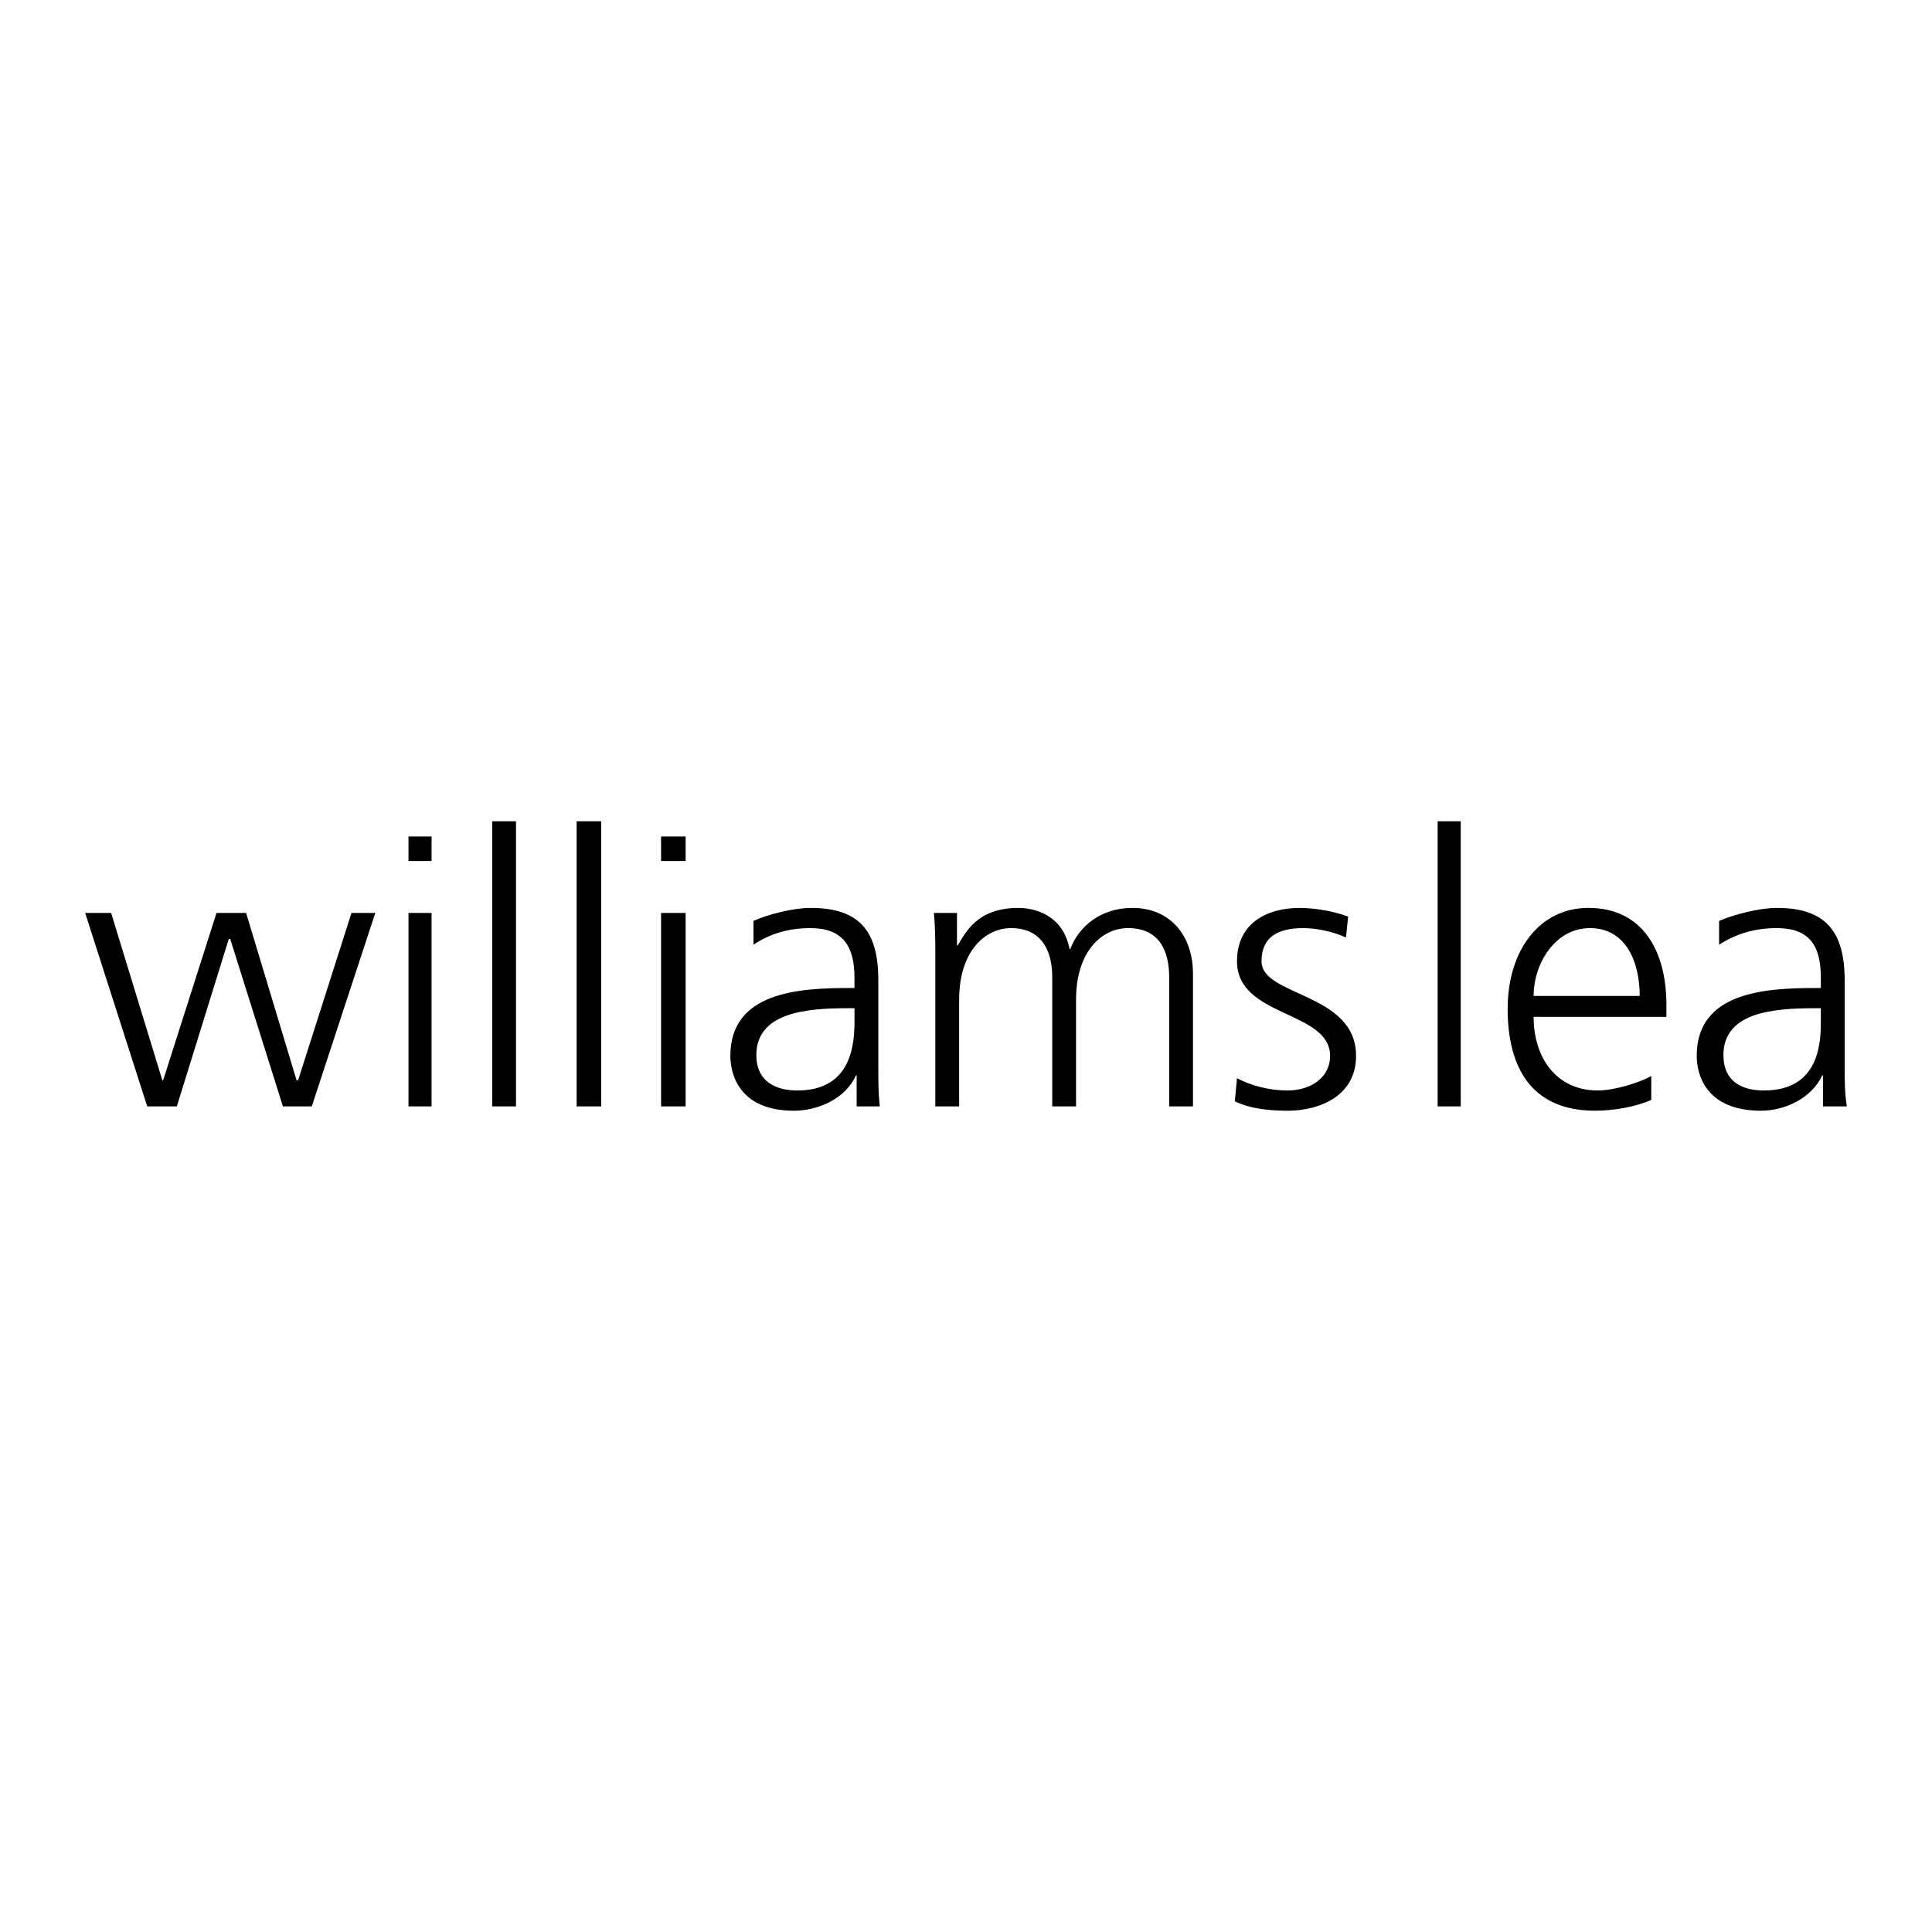 <svg xmlns="http://www.w3.org/2000/svg" width="2500" height="2500" viewBox="0 0 192.744 192.744"><g fill-rule="evenodd" clip-rule="evenodd"><path fill="#fff" d="M0 0h192.744v192.744H0V0z"/><path d="M37.44 91.08h-2.376l-5.328 16.703h-.144l-5.04-16.703H21.6l-5.328 16.703H16.2L11.088 91.08H8.496l6.192 19.297h2.952l5.184-16.705h.144l5.256 16.705h2.88L37.44 91.08zM40.752 110.377h2.304V91.08h-2.304v19.297zM49.104 110.377h2.376V81.936h-2.376v28.441zM57.528 110.377h2.448V81.936h-2.448v28.441zM65.952 110.377H68.4V91.08h-2.448v19.297zM85.464 110.377h2.304c-.144-1.369-.144-2.521-.144-4.033v-8.568c0-4.967-1.944-7.2-6.768-7.2-1.728 0-4.248.648-5.688 1.296v2.376c1.728-1.152 3.6-1.656 5.688-1.656 3.168 0 4.392 1.728 4.392 4.969v1.008h-.504c-4.968 0-11.88.359-11.88 6.768 0 1.801.864 5.473 6.336 5.473 2.448 0 5.184-1.225 6.192-3.529h.072v3.096zm-.216-8.568c0 2.088-.144 6.982-5.688 6.982-2.232 0-4.104-.936-4.104-3.527 0-4.248 4.968-4.68 9.072-4.68h.72v1.225zM119.016 110.377V97.129c0-3.745-2.232-6.553-6.047-6.553-3.098 0-5.328 1.8-6.193 4.104h-.072c-.646-3.384-3.455-4.104-5.111-4.104-4.104 0-5.256 2.448-6.048 3.744h-.072v-3.24h-2.304c.144 1.512.144 3.024.144 4.464v14.833h2.376V99.721c0-4.825 2.591-7.129 5.183-7.129 3.025 0 4.105 2.232 4.105 4.896v12.889h2.375V99.721c0-4.825 2.592-7.129 5.184-7.129 3.098 0 4.105 2.232 4.105 4.896v12.889h2.375zM123.191 109.871c1.656.793 3.6.938 5.328.938 2.953 0 6.768-1.369 6.768-5.473 0-6.336-9.432-5.904-9.432-9.432 0-2.448 1.656-3.312 4.176-3.312 1.297 0 3.025.36 4.248.936l.217-2.088c-1.729-.648-3.744-.864-4.824-.864-3.168 0-6.264 1.44-6.264 5.328 0 5.616 9.287 4.897 9.287 9.432 0 2.232-2.016 3.455-4.248 3.455-1.871 0-3.672-.504-5.039-1.223l-.217 2.303zM143.424 110.377h2.305V81.936h-2.305v28.441zM164.736 107.352c-1.152.648-3.672 1.439-5.328 1.439-4.176 0-6.408-3.311-6.408-7.344h13.248v-1.223c0-5.257-2.305-9.649-7.775-9.649-4.896 0-8.064 4.248-8.064 10.081 0 5.832 2.375 10.152 8.711 10.152 1.801 0 4.033-.361 5.617-1.08v-2.376h-.001zM153 99.359c0-3.24 2.16-6.768 5.615-6.768 3.602 0 4.969 3.384 4.969 6.768H153zM181.871 110.377h2.377c-.217-1.369-.217-2.521-.217-4.033v-8.568c0-4.967-2.016-7.2-6.768-7.2-1.729 0-4.248.648-5.76 1.296v2.376c1.801-1.152 3.672-1.656 5.76-1.656 3.24 0 4.393 1.728 4.393 4.969v1.008h-.504c-4.969 0-11.881.359-11.881 6.768 0 1.801.865 5.473 6.408 5.473 2.377 0 5.041-1.225 6.121-3.529h.07v3.096h.001zm-.215-8.568c0 2.088-.072 6.982-5.688 6.982-2.232 0-4.033-.936-4.033-3.527 0-4.248 4.896-4.68 9.072-4.68h.648v1.225h.001zM40.752 83.448h2.304v2.448h-2.304v-2.448zM65.952 83.448H68.4v2.448h-2.448v-2.448z"/></g></svg>